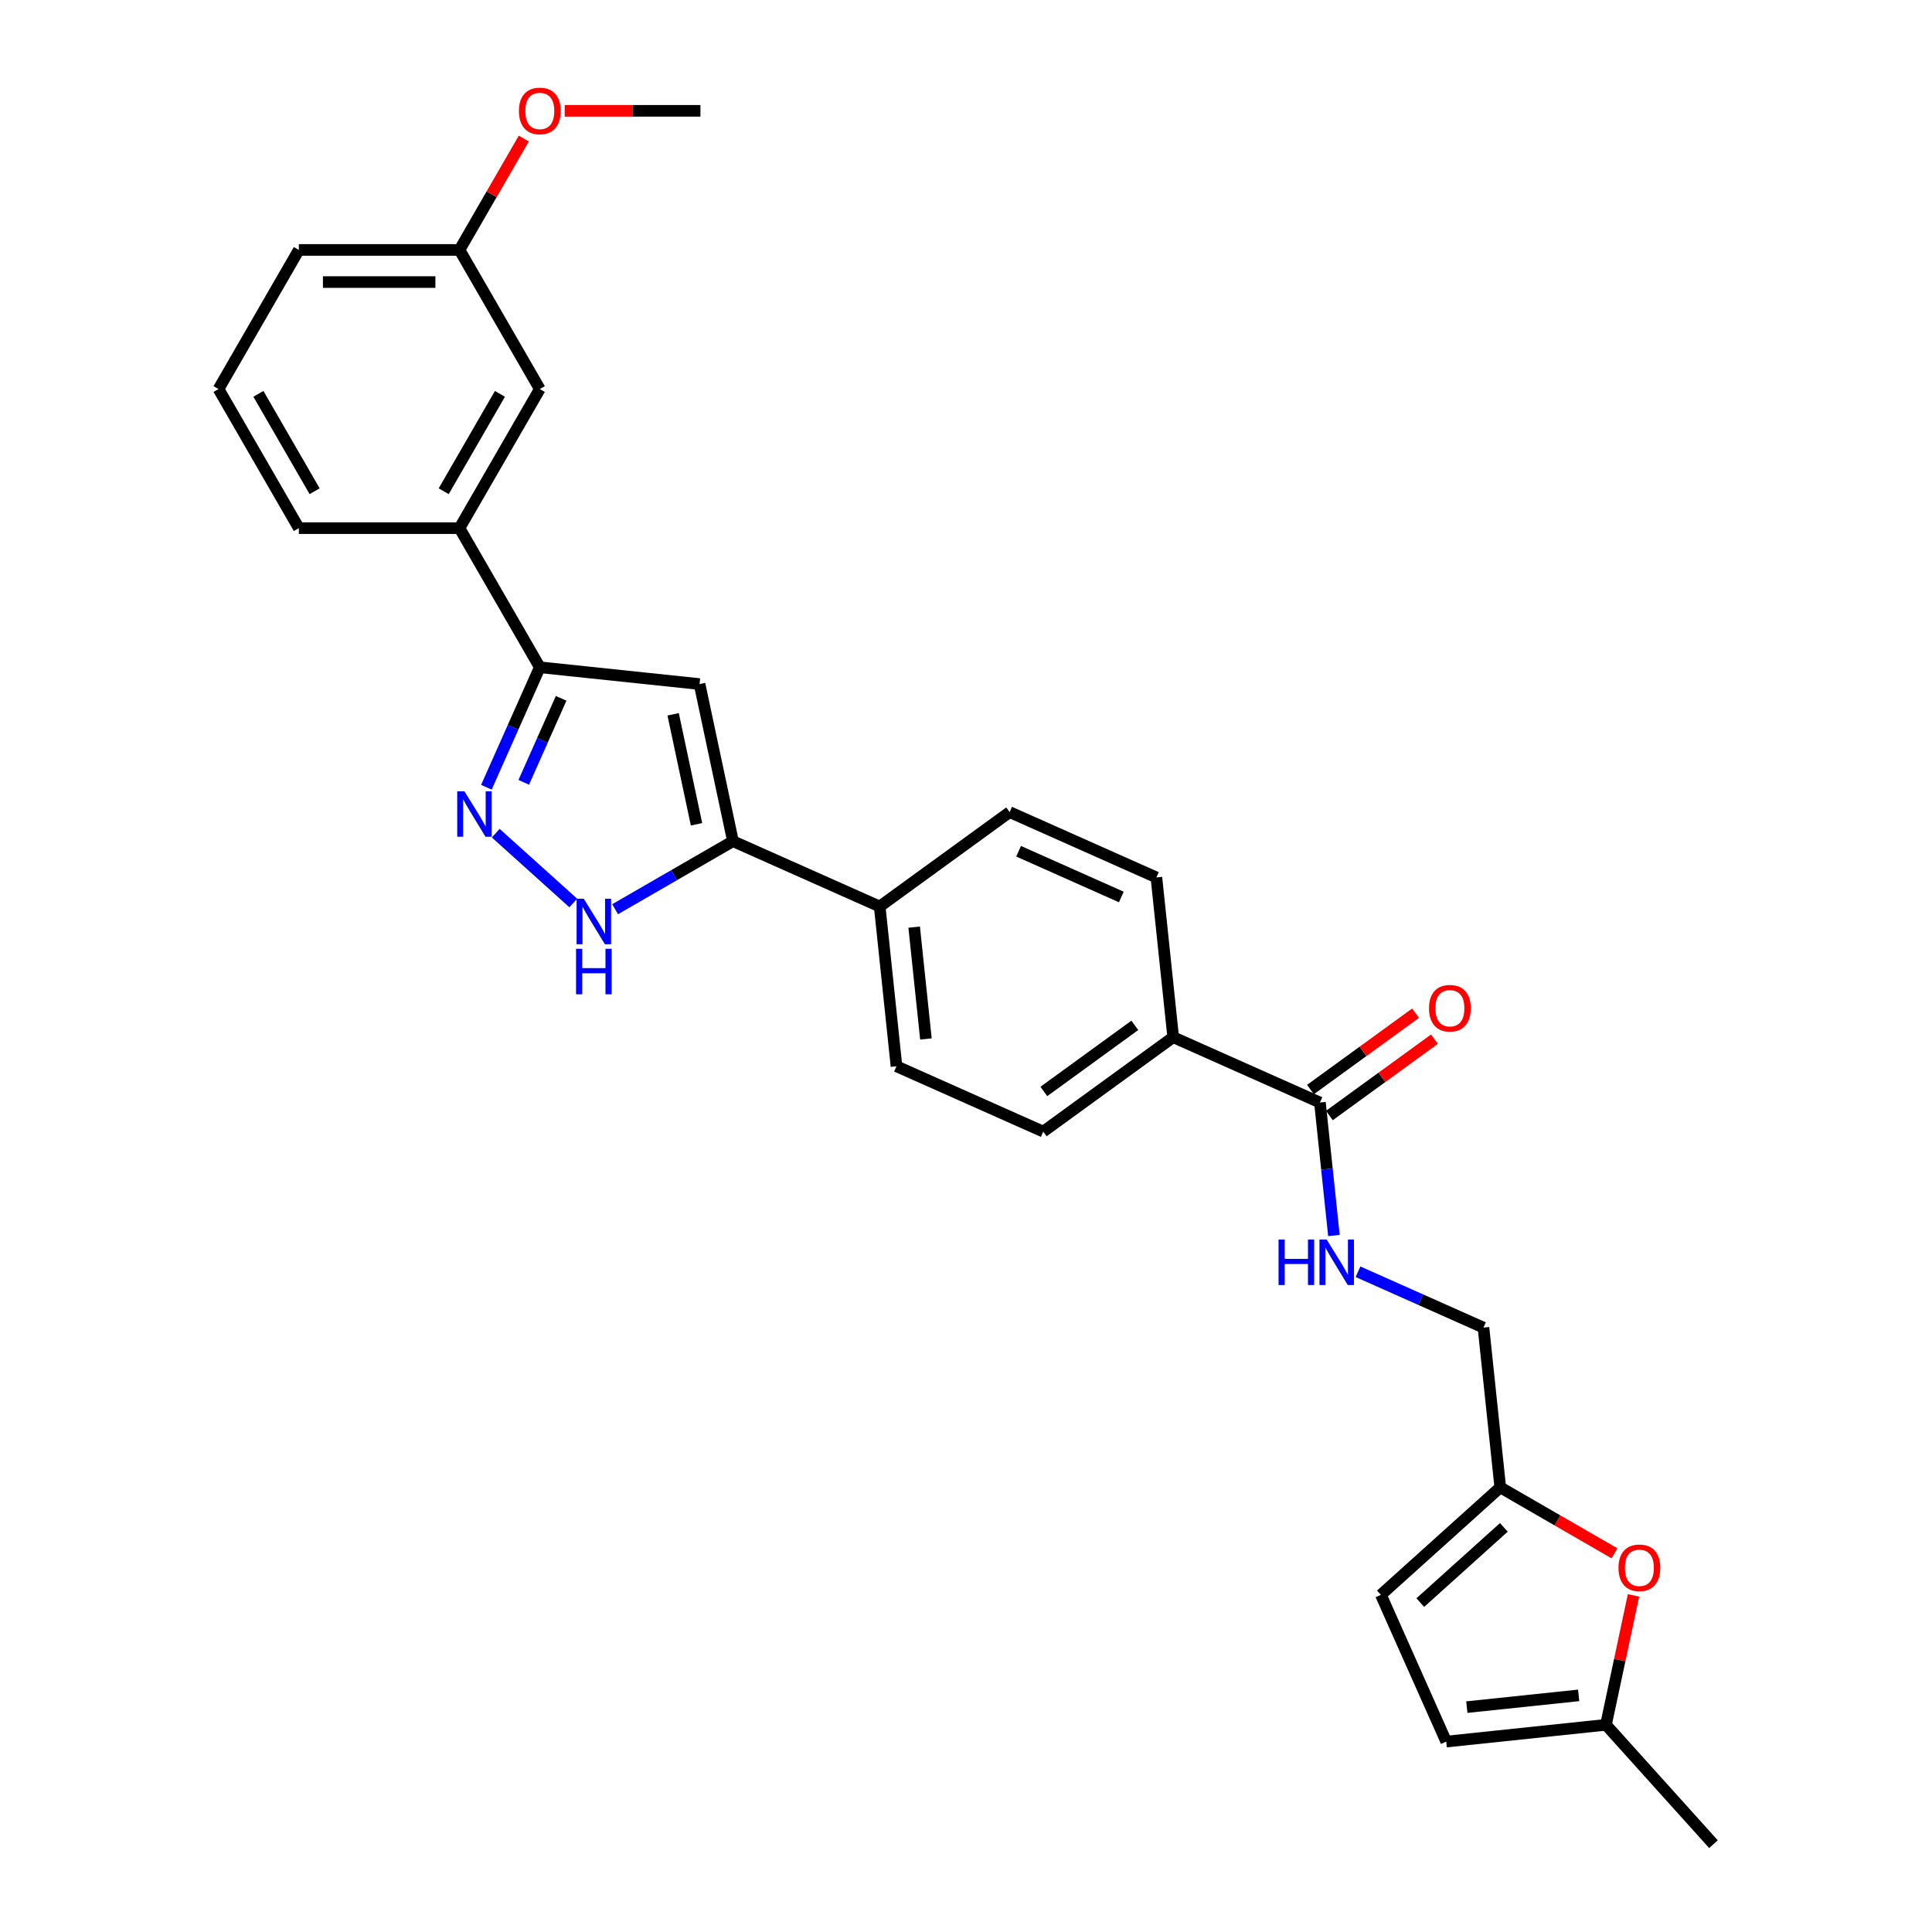 <?xml version='1.0' encoding='iso-8859-1'?>
<svg version='1.1' baseProfile='full'
              xmlns='http://www.w3.org/2000/svg'
                      xmlns:rdkit='http://www.rdkit.org/xml'
                      xmlns:xlink='http://www.w3.org/1999/xlink'
                  xml:space='preserve'
width='1000px' height='1000px' viewBox='0 0 1000 1000'>
<!-- END OF HEADER -->
<rect style='opacity:1.0;fill:#FFFFFF;stroke:none' width='1000' height='1000' x='0' y='0'> </rect>
<path class='bond-2' d='M 256.592,431.245 L 296.733,467.389' style='fill:none;fill-rule:evenodd;stroke:#0000FF;stroke-width:6px;stroke-linecap:butt;stroke-linejoin:miter;stroke-opacity:1' />
<path class='bond-3' d='M 251.751,407.482 L 265.576,376.43' style='fill:none;fill-rule:evenodd;stroke:#0000FF;stroke-width:6px;stroke-linecap:butt;stroke-linejoin:miter;stroke-opacity:1' />
<path class='bond-3' d='M 265.576,376.43 L 279.401,345.378' style='fill:none;fill-rule:evenodd;stroke:#000000;stroke-width:6px;stroke-linecap:butt;stroke-linejoin:miter;stroke-opacity:1' />
<path class='bond-3' d='M 271.089,404.93 L 280.767,383.194' style='fill:none;fill-rule:evenodd;stroke:#0000FF;stroke-width:6px;stroke-linecap:butt;stroke-linejoin:miter;stroke-opacity:1' />
<path class='bond-3' d='M 280.767,383.194 L 290.445,361.457' style='fill:none;fill-rule:evenodd;stroke:#000000;stroke-width:6px;stroke-linecap:butt;stroke-linejoin:miter;stroke-opacity:1' />
<path class='bond-0' d='M 362.089,354.069 L 279.401,345.378' style='fill:none;fill-rule:evenodd;stroke:#000000;stroke-width:6px;stroke-linecap:butt;stroke-linejoin:miter;stroke-opacity:1' />
<path class='bond-28' d='M 362.089,354.069 L 379.376,435.396' style='fill:none;fill-rule:evenodd;stroke:#000000;stroke-width:6px;stroke-linecap:butt;stroke-linejoin:miter;stroke-opacity:1' />
<path class='bond-28' d='M 348.417,369.725 L 360.517,426.654' style='fill:none;fill-rule:evenodd;stroke:#000000;stroke-width:6px;stroke-linecap:butt;stroke-linejoin:miter;stroke-opacity:1' />
<path class='bond-1' d='M 379.376,435.396 L 348.878,453.004' style='fill:none;fill-rule:evenodd;stroke:#000000;stroke-width:6px;stroke-linecap:butt;stroke-linejoin:miter;stroke-opacity:1' />
<path class='bond-1' d='M 348.878,453.004 L 318.379,470.612' style='fill:none;fill-rule:evenodd;stroke:#0000FF;stroke-width:6px;stroke-linecap:butt;stroke-linejoin:miter;stroke-opacity:1' />
<path class='bond-12' d='M 379.376,435.396 L 455.331,469.213' style='fill:none;fill-rule:evenodd;stroke:#000000;stroke-width:6px;stroke-linecap:butt;stroke-linejoin:miter;stroke-opacity:1' />
<path class='bond-7' d='M 279.401,345.378 L 237.829,273.374' style='fill:none;fill-rule:evenodd;stroke:#000000;stroke-width:6px;stroke-linecap:butt;stroke-linejoin:miter;stroke-opacity:1' />
<path class='bond-4' d='M 683.197,570.666 L 607.242,536.848' style='fill:none;fill-rule:evenodd;stroke:#000000;stroke-width:6px;stroke-linecap:butt;stroke-linejoin:miter;stroke-opacity:1' />
<path class='bond-8' d='M 683.197,570.666 L 686.815,605.084' style='fill:none;fill-rule:evenodd;stroke:#000000;stroke-width:6px;stroke-linecap:butt;stroke-linejoin:miter;stroke-opacity:1' />
<path class='bond-8' d='M 686.815,605.084 L 690.432,639.502' style='fill:none;fill-rule:evenodd;stroke:#0000FF;stroke-width:6px;stroke-linecap:butt;stroke-linejoin:miter;stroke-opacity:1' />
<path class='bond-15' d='M 688.084,577.392 L 715.273,557.639' style='fill:none;fill-rule:evenodd;stroke:#000000;stroke-width:6px;stroke-linecap:butt;stroke-linejoin:miter;stroke-opacity:1' />
<path class='bond-15' d='M 715.273,557.639 L 742.461,537.885' style='fill:none;fill-rule:evenodd;stroke:#FF0000;stroke-width:6px;stroke-linecap:butt;stroke-linejoin:miter;stroke-opacity:1' />
<path class='bond-15' d='M 678.31,563.939 L 705.499,544.186' style='fill:none;fill-rule:evenodd;stroke:#000000;stroke-width:6px;stroke-linecap:butt;stroke-linejoin:miter;stroke-opacity:1' />
<path class='bond-15' d='M 705.499,544.186 L 732.687,524.432' style='fill:none;fill-rule:evenodd;stroke:#FF0000;stroke-width:6px;stroke-linecap:butt;stroke-linejoin:miter;stroke-opacity:1' />
<path class='bond-5' d='M 835.651,803.991 L 806.093,786.925' style='fill:none;fill-rule:evenodd;stroke:#FF0000;stroke-width:6px;stroke-linecap:butt;stroke-linejoin:miter;stroke-opacity:1' />
<path class='bond-5' d='M 806.093,786.925 L 776.534,769.859' style='fill:none;fill-rule:evenodd;stroke:#000000;stroke-width:6px;stroke-linecap:butt;stroke-linejoin:miter;stroke-opacity:1' />
<path class='bond-9' d='M 845.488,825.782 L 838.37,859.27' style='fill:none;fill-rule:evenodd;stroke:#FF0000;stroke-width:6px;stroke-linecap:butt;stroke-linejoin:miter;stroke-opacity:1' />
<path class='bond-9' d='M 838.37,859.27 L 831.252,892.758' style='fill:none;fill-rule:evenodd;stroke:#000000;stroke-width:6px;stroke-linecap:butt;stroke-linejoin:miter;stroke-opacity:1' />
<path class='bond-6' d='M 776.534,769.859 L 767.843,687.171' style='fill:none;fill-rule:evenodd;stroke:#000000;stroke-width:6px;stroke-linecap:butt;stroke-linejoin:miter;stroke-opacity:1' />
<path class='bond-10' d='M 776.534,769.859 L 714.747,825.493' style='fill:none;fill-rule:evenodd;stroke:#000000;stroke-width:6px;stroke-linecap:butt;stroke-linejoin:miter;stroke-opacity:1' />
<path class='bond-10' d='M 778.393,790.562 L 735.141,829.506' style='fill:none;fill-rule:evenodd;stroke:#000000;stroke-width:6px;stroke-linecap:butt;stroke-linejoin:miter;stroke-opacity:1' />
<path class='bond-14' d='M 237.829,273.374 L 279.401,201.369' style='fill:none;fill-rule:evenodd;stroke:#000000;stroke-width:6px;stroke-linecap:butt;stroke-linejoin:miter;stroke-opacity:1' />
<path class='bond-14' d='M 229.664,254.259 L 258.764,203.856' style='fill:none;fill-rule:evenodd;stroke:#000000;stroke-width:6px;stroke-linecap:butt;stroke-linejoin:miter;stroke-opacity:1' />
<path class='bond-23' d='M 237.829,273.374 L 154.686,273.374' style='fill:none;fill-rule:evenodd;stroke:#000000;stroke-width:6px;stroke-linecap:butt;stroke-linejoin:miter;stroke-opacity:1' />
<path class='bond-20' d='M 702.896,658.255 L 735.37,672.713' style='fill:none;fill-rule:evenodd;stroke:#0000FF;stroke-width:6px;stroke-linecap:butt;stroke-linejoin:miter;stroke-opacity:1' />
<path class='bond-20' d='M 735.37,672.713 L 767.843,687.171' style='fill:none;fill-rule:evenodd;stroke:#000000;stroke-width:6px;stroke-linecap:butt;stroke-linejoin:miter;stroke-opacity:1' />
<path class='bond-25' d='M 831.252,892.758 L 886.886,954.545' style='fill:none;fill-rule:evenodd;stroke:#000000;stroke-width:6px;stroke-linecap:butt;stroke-linejoin:miter;stroke-opacity:1' />
<path class='bond-31' d='M 831.252,892.758 L 748.564,901.449' style='fill:none;fill-rule:evenodd;stroke:#000000;stroke-width:6px;stroke-linecap:butt;stroke-linejoin:miter;stroke-opacity:1' />
<path class='bond-31' d='M 817.111,877.524 L 759.229,883.607' style='fill:none;fill-rule:evenodd;stroke:#000000;stroke-width:6px;stroke-linecap:butt;stroke-linejoin:miter;stroke-opacity:1' />
<path class='bond-11' d='M 714.747,825.493 L 748.564,901.449' style='fill:none;fill-rule:evenodd;stroke:#000000;stroke-width:6px;stroke-linecap:butt;stroke-linejoin:miter;stroke-opacity:1' />
<path class='bond-16' d='M 455.331,469.213 L 464.022,551.901' style='fill:none;fill-rule:evenodd;stroke:#000000;stroke-width:6px;stroke-linecap:butt;stroke-linejoin:miter;stroke-opacity:1' />
<path class='bond-16' d='M 473.172,479.878 L 479.256,537.76' style='fill:none;fill-rule:evenodd;stroke:#000000;stroke-width:6px;stroke-linecap:butt;stroke-linejoin:miter;stroke-opacity:1' />
<path class='bond-17' d='M 455.331,469.213 L 522.595,420.343' style='fill:none;fill-rule:evenodd;stroke:#000000;stroke-width:6px;stroke-linecap:butt;stroke-linejoin:miter;stroke-opacity:1' />
<path class='bond-13' d='M 607.242,536.848 L 598.551,454.16' style='fill:none;fill-rule:evenodd;stroke:#000000;stroke-width:6px;stroke-linecap:butt;stroke-linejoin:miter;stroke-opacity:1' />
<path class='bond-30' d='M 607.242,536.848 L 539.977,585.719' style='fill:none;fill-rule:evenodd;stroke:#000000;stroke-width:6px;stroke-linecap:butt;stroke-linejoin:miter;stroke-opacity:1' />
<path class='bond-30' d='M 587.378,530.726 L 540.293,564.935' style='fill:none;fill-rule:evenodd;stroke:#000000;stroke-width:6px;stroke-linecap:butt;stroke-linejoin:miter;stroke-opacity:1' />
<path class='bond-21' d='M 279.401,201.369 L 237.829,129.365' style='fill:none;fill-rule:evenodd;stroke:#000000;stroke-width:6px;stroke-linecap:butt;stroke-linejoin:miter;stroke-opacity:1' />
<path class='bond-18' d='M 464.022,551.901 L 539.977,585.719' style='fill:none;fill-rule:evenodd;stroke:#000000;stroke-width:6px;stroke-linecap:butt;stroke-linejoin:miter;stroke-opacity:1' />
<path class='bond-19' d='M 522.595,420.343 L 598.551,454.16' style='fill:none;fill-rule:evenodd;stroke:#000000;stroke-width:6px;stroke-linecap:butt;stroke-linejoin:miter;stroke-opacity:1' />
<path class='bond-19' d='M 527.225,440.606 L 580.394,464.279' style='fill:none;fill-rule:evenodd;stroke:#000000;stroke-width:6px;stroke-linecap:butt;stroke-linejoin:miter;stroke-opacity:1' />
<path class='bond-22' d='M 237.829,129.365 L 254.473,100.538' style='fill:none;fill-rule:evenodd;stroke:#000000;stroke-width:6px;stroke-linecap:butt;stroke-linejoin:miter;stroke-opacity:1' />
<path class='bond-22' d='M 254.473,100.538 L 271.116,71.711' style='fill:none;fill-rule:evenodd;stroke:#FF0000;stroke-width:6px;stroke-linecap:butt;stroke-linejoin:miter;stroke-opacity:1' />
<path class='bond-29' d='M 237.829,129.365 L 154.686,129.365' style='fill:none;fill-rule:evenodd;stroke:#000000;stroke-width:6px;stroke-linecap:butt;stroke-linejoin:miter;stroke-opacity:1' />
<path class='bond-29' d='M 225.358,145.994 L 167.157,145.994' style='fill:none;fill-rule:evenodd;stroke:#000000;stroke-width:6px;stroke-linecap:butt;stroke-linejoin:miter;stroke-opacity:1' />
<path class='bond-27' d='M 292.288,57.361 L 327.416,57.361' style='fill:none;fill-rule:evenodd;stroke:#FF0000;stroke-width:6px;stroke-linecap:butt;stroke-linejoin:miter;stroke-opacity:1' />
<path class='bond-27' d='M 327.416,57.361 L 362.545,57.361' style='fill:none;fill-rule:evenodd;stroke:#000000;stroke-width:6px;stroke-linecap:butt;stroke-linejoin:miter;stroke-opacity:1' />
<path class='bond-24' d='M 154.686,273.374 L 113.114,201.369' style='fill:none;fill-rule:evenodd;stroke:#000000;stroke-width:6px;stroke-linecap:butt;stroke-linejoin:miter;stroke-opacity:1' />
<path class='bond-24' d='M 162.851,254.259 L 133.751,203.856' style='fill:none;fill-rule:evenodd;stroke:#000000;stroke-width:6px;stroke-linecap:butt;stroke-linejoin:miter;stroke-opacity:1' />
<path class='bond-26' d='M 113.114,201.369 L 154.686,129.365' style='fill:none;fill-rule:evenodd;stroke:#000000;stroke-width:6px;stroke-linecap:butt;stroke-linejoin:miter;stroke-opacity:1' />
<path  class='atom-0' d='M 240.379 409.561
L 248.094 422.032
Q 248.859 423.263, 250.09 425.491
Q 251.32 427.719, 251.387 427.852
L 251.387 409.561
L 254.513 409.561
L 254.513 433.107
L 251.287 433.107
L 243.006 419.471
Q 242.042 417.875, 241.011 416.046
Q 240.013 414.217, 239.714 413.651
L 239.714 433.107
L 236.654 433.107
L 236.654 409.561
L 240.379 409.561
' fill='#0000FF'/>
<path  class='atom-3' d='M 302.166 465.194
L 309.882 477.666
Q 310.647 478.896, 311.878 481.125
Q 313.108 483.353, 313.175 483.486
L 313.175 465.194
L 316.301 465.194
L 316.301 488.741
L 313.075 488.741
L 304.794 475.105
Q 303.829 473.509, 302.798 471.68
Q 301.801 469.85, 301.501 469.285
L 301.501 488.741
L 298.442 488.741
L 298.442 465.194
L 302.166 465.194
' fill='#0000FF'/>
<path  class='atom-3' d='M 298.159 491.095
L 301.352 491.095
L 301.352 501.106
L 313.391 501.106
L 313.391 491.095
L 316.584 491.095
L 316.584 514.641
L 313.391 514.641
L 313.391 503.766
L 301.352 503.766
L 301.352 514.641
L 298.159 514.641
L 298.159 491.095
' fill='#0000FF'/>
<path  class='atom-6' d='M 837.73 811.498
Q 837.73 805.844, 840.524 802.684
Q 843.317 799.525, 848.539 799.525
Q 853.76 799.525, 856.554 802.684
Q 859.347 805.844, 859.347 811.498
Q 859.347 817.218, 856.52 820.477
Q 853.694 823.703, 848.539 823.703
Q 843.35 823.703, 840.524 820.477
Q 837.73 817.251, 837.73 811.498
M 848.539 821.043
Q 852.13 821.043, 854.059 818.648
Q 856.022 816.22, 856.022 811.498
Q 856.022 806.875, 854.059 804.547
Q 852.13 802.186, 848.539 802.186
Q 844.947 802.186, 842.985 804.514
Q 841.056 806.842, 841.056 811.498
Q 841.056 816.253, 842.985 818.648
Q 844.947 821.043, 848.539 821.043
' fill='#FF0000'/>
<path  class='atom-9' d='M 661.773 641.581
L 664.966 641.581
L 664.966 651.591
L 677.005 651.591
L 677.005 641.581
L 680.198 641.581
L 680.198 665.127
L 677.005 665.127
L 677.005 654.252
L 664.966 654.252
L 664.966 665.127
L 661.773 665.127
L 661.773 641.581
' fill='#0000FF'/>
<path  class='atom-9' d='M 686.683 641.581
L 694.399 654.052
Q 695.164 655.283, 696.394 657.511
Q 697.625 659.739, 697.691 659.872
L 697.691 641.581
L 700.818 641.581
L 700.818 665.127
L 697.592 665.127
L 689.311 651.491
Q 688.346 649.895, 687.315 648.066
Q 686.317 646.237, 686.018 645.671
L 686.018 665.127
L 682.958 665.127
L 682.958 641.581
L 686.683 641.581
' fill='#0000FF'/>
<path  class='atom-16' d='M 739.653 521.862
Q 739.653 516.208, 742.447 513.049
Q 745.24 509.889, 750.462 509.889
Q 755.683 509.889, 758.477 513.049
Q 761.27 516.208, 761.27 521.862
Q 761.27 527.582, 758.443 530.841
Q 755.617 534.067, 750.462 534.067
Q 745.273 534.067, 742.447 530.841
Q 739.653 527.615, 739.653 521.862
M 750.462 531.407
Q 754.053 531.407, 755.982 529.012
Q 757.945 526.584, 757.945 521.862
Q 757.945 517.239, 755.982 514.911
Q 754.053 512.55, 750.462 512.55
Q 746.87 512.55, 744.908 514.878
Q 742.979 517.206, 742.979 521.862
Q 742.979 526.618, 744.908 529.012
Q 746.87 531.407, 750.462 531.407
' fill='#FF0000'/>
<path  class='atom-23' d='M 268.592 57.427
Q 268.592 51.773, 271.386 48.614
Q 274.18 45.455, 279.401 45.455
Q 284.622 45.455, 287.416 48.614
Q 290.21 51.773, 290.21 57.427
Q 290.21 63.148, 287.383 66.407
Q 284.556 69.633, 279.401 69.633
Q 274.213 69.633, 271.386 66.407
Q 268.592 63.181, 268.592 57.427
M 279.401 66.972
Q 282.993 66.972, 284.922 64.578
Q 286.884 62.15, 286.884 57.427
Q 286.884 52.804, 284.922 50.476
Q 282.993 48.115, 279.401 48.115
Q 275.809 48.115, 273.847 50.443
Q 271.918 52.771, 271.918 57.427
Q 271.918 62.183, 273.847 64.578
Q 275.809 66.972, 279.401 66.972
' fill='#FF0000'/>
</svg>
